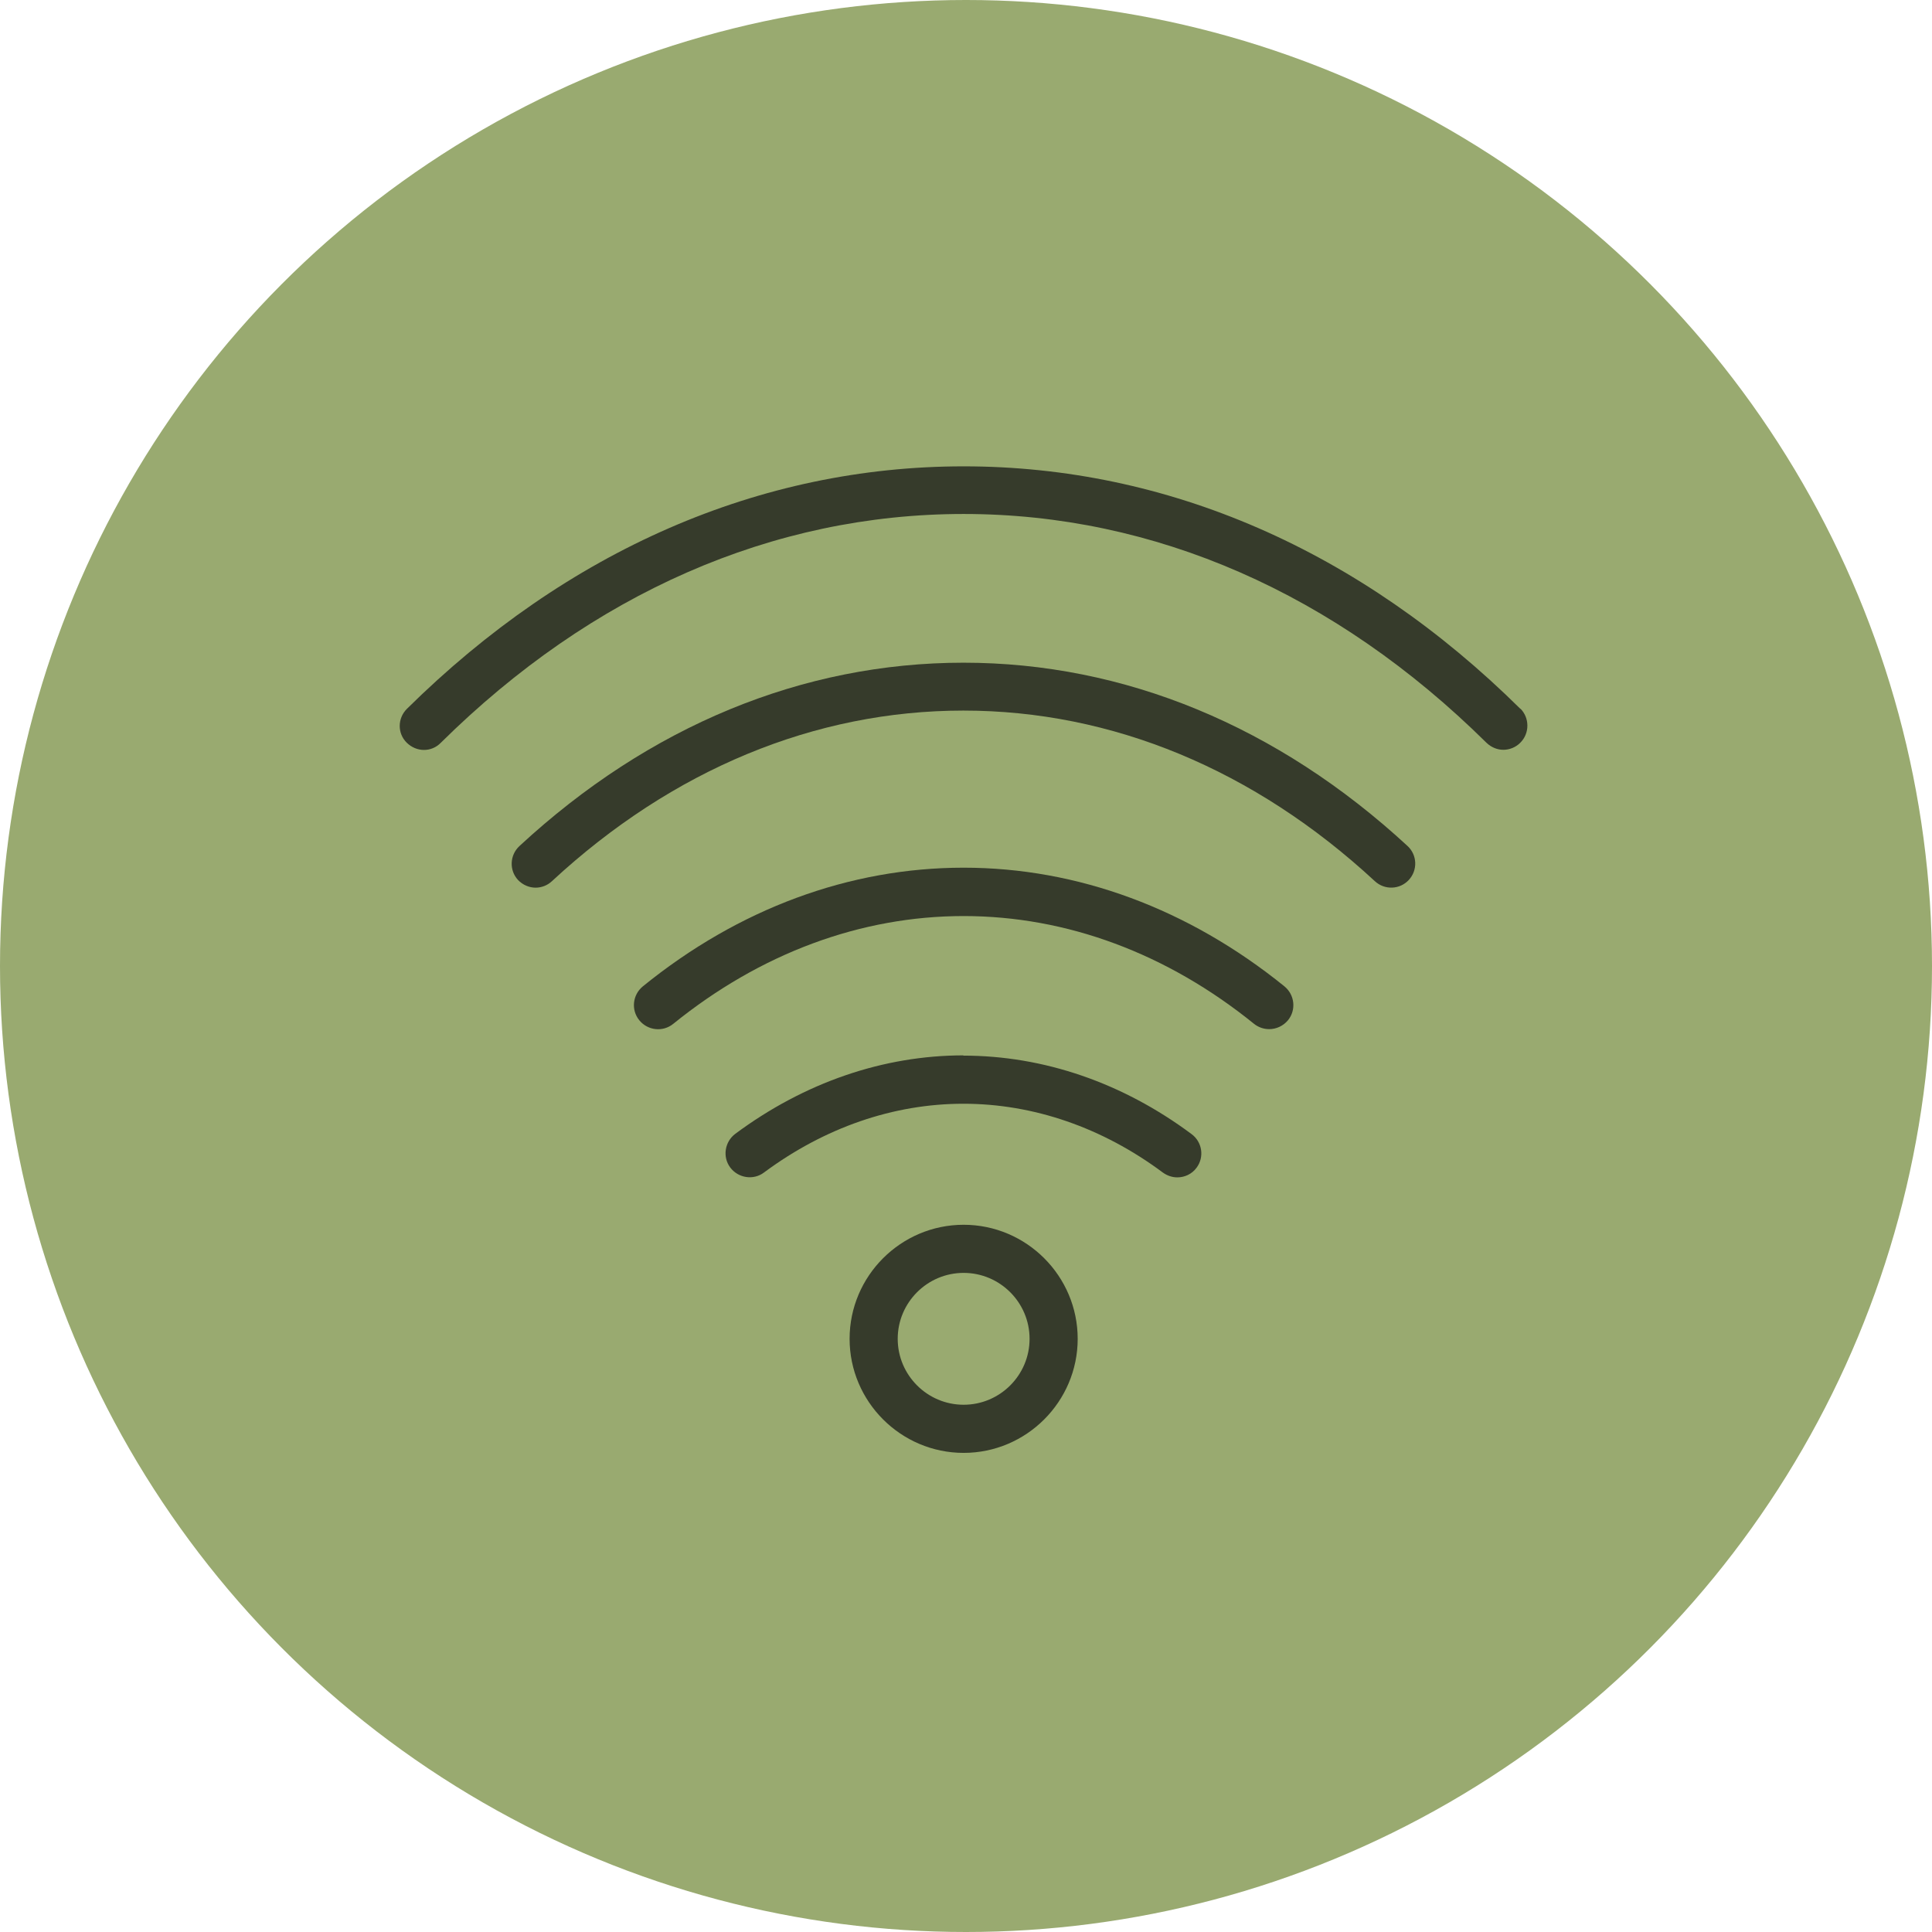 <svg width="116" height="116" viewBox="0 0 116 116" fill="none" xmlns="http://www.w3.org/2000/svg">
<g clip-path="url(#clip0_6234_127)">
<circle cx="58" cy="58" r="58" fill="#99AA70"/>
<path d="M91.289 42.563C81.653 33.028 70.095 28 57.858 28C45.622 28 34.064 33.042 24.428 42.563C23.865 43.126 23.85 44.036 24.428 44.599C25.006 45.163 25.902 45.178 26.465 44.599C35.552 35.614 46.402 30.86 57.858 30.86C69.315 30.86 80.165 35.614 89.252 44.599C89.54 44.874 89.902 45.019 90.263 45.019C90.624 45.019 91.014 44.874 91.289 44.585C91.852 44.022 91.838 43.097 91.289 42.548V42.563Z" fill="#363B2B"/>
<path d="M57.858 39.789C48.193 39.789 38.976 43.589 31.189 50.797C30.597 51.347 30.568 52.257 31.102 52.835C31.392 53.138 31.782 53.297 32.157 53.297C32.504 53.297 32.865 53.167 33.139 52.907C40.377 46.203 48.93 42.664 57.844 42.664C66.758 42.664 75.31 46.203 82.548 52.907C83.141 53.456 84.051 53.413 84.585 52.835C85.134 52.242 85.091 51.332 84.513 50.797C76.726 43.603 67.509 39.789 57.844 39.789H57.858Z" fill="#363B2B"/>
<path d="M57.858 52.097C51.011 52.097 44.35 54.554 38.601 59.22C37.979 59.726 37.878 60.636 38.384 61.257C38.889 61.878 39.8 61.979 40.421 61.474C45.651 57.241 51.675 55.001 57.858 55.001C64.042 55.001 70.066 57.241 75.296 61.474C75.57 61.69 75.888 61.791 76.206 61.791C76.625 61.791 77.044 61.604 77.333 61.257C77.838 60.636 77.737 59.726 77.116 59.22C71.366 54.568 64.706 52.097 57.858 52.097Z" fill="#363B2B"/>
<path d="M57.858 63.366C53.033 63.366 48.294 64.999 44.148 68.076C43.512 68.553 43.368 69.463 43.845 70.099C44.322 70.734 45.232 70.879 45.867 70.402C49.508 67.7 53.64 66.27 57.844 66.27C62.048 66.27 66.194 67.7 69.82 70.402C70.081 70.59 70.384 70.691 70.687 70.691C71.135 70.691 71.569 70.489 71.843 70.113C72.32 69.477 72.19 68.567 71.54 68.09C67.408 65.013 62.669 63.381 57.829 63.381L57.858 63.366Z" fill="#363B2B"/>
<path d="M57.858 73.537C54.088 73.537 51.011 76.614 51.011 80.385C51.011 84.155 54.088 87.233 57.858 87.233C61.629 87.233 64.706 84.155 64.706 80.385C64.706 76.614 61.629 73.537 57.858 73.537ZM57.858 84.343C55.677 84.343 53.9 82.566 53.9 80.385C53.9 78.203 55.677 76.426 57.858 76.426C60.04 76.426 61.817 78.203 61.817 80.385C61.817 82.566 60.04 84.343 57.858 84.343Z" fill="#363B2B"/>
</g>
<defs>
<clipPath id="clip0_6234_127">
<rect width="116" height="116" fill="white"/>
</clipPath>
</defs>
</svg>
